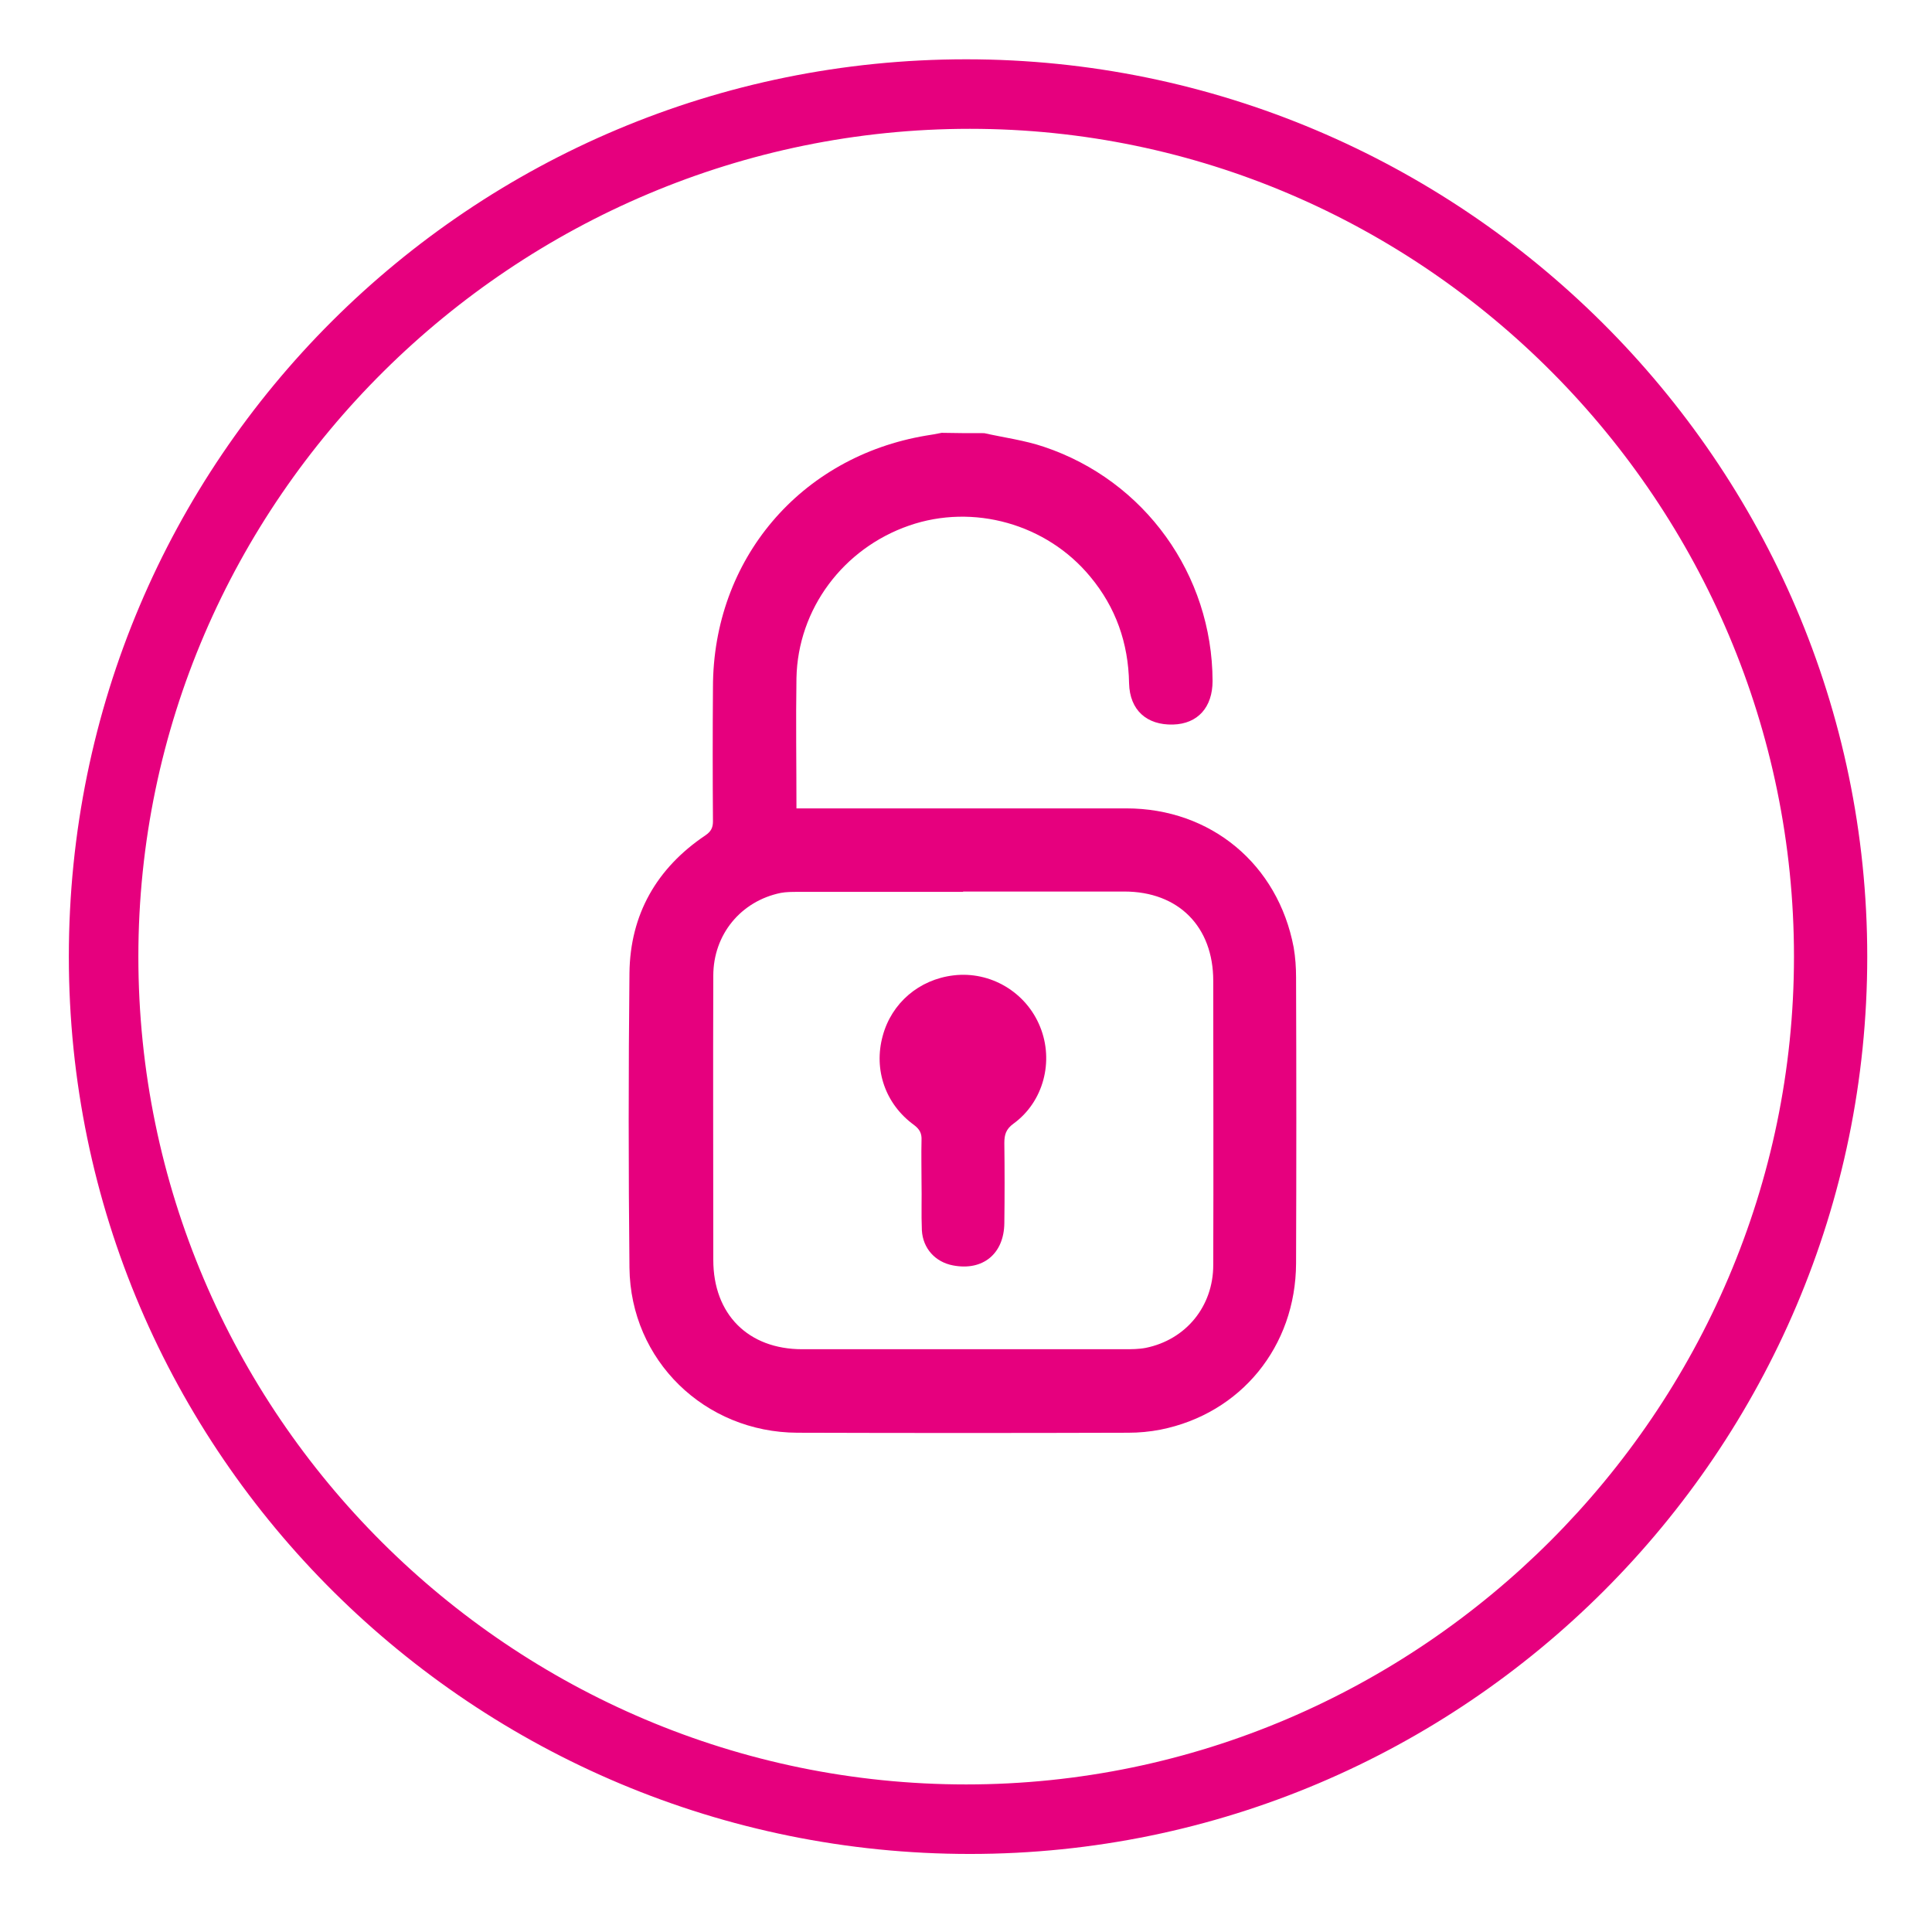 <?xml version="1.0" encoding="utf-8"?>
<!-- Generator: Adobe Illustrator 21.0.2, SVG Export Plug-In . SVG Version: 6.00 Build 0)  -->
<svg version="1.1" id="Capa_2" xmlns="http://www.w3.org/2000/svg" xmlns:xlink="http://www.w3.org/1999/xlink" x="0px" y="0px"
	 viewBox="0 0 566.9 566.9" style="enable-background:new 0 0 566.9 566.9;" xml:space="preserve">
<style type="text/css">
	.st0{fill:#E6007E;}
</style>
<g>
	<g>
		<path class="st0" d="M547.9,280.7c0,145.1-118.2,263.3-263.3,263.3S20.2,426.9,20.2,280.7S138.4,17.4,283.5,17.4
			S547.9,135.6,547.9,280.7z M40.6,280.7c0,134.3,109.6,242.9,242.9,242.9S526.4,414,526.4,280.7S417.8,37.8,284.6,37.8
			S40.6,146.4,40.6,280.7z"/>
	</g>
</g>
<path class="st0" d="M288.8,127.1c5.8,1.3,11.9,2.1,17.5,4c29.6,9.9,49.4,37.5,49.5,68.7c0,7.7-4.3,12.6-11.6,12.8
	c-7.7,0.2-12.7-4.2-12.9-12.1c-0.2-11.8-3.9-22.3-11.4-31.3c-12.8-15.5-34.3-21.5-53.1-15c-19.4,6.7-32.7,24.5-33.1,44.8
	c-0.2,12.6,0,25.2,0,38.2c1.2,0,2.3,0,3.4,0c31.1,0,62.3,0,93.4,0c24.8,0,44.5,16.4,49.1,40.8c0.5,2.9,0.7,5.9,0.7,8.8
	c0.1,28,0.1,56,0,83.9c-0.1,24.4-16.2,44.1-39.8,48.8c-3.1,0.6-6.3,0.9-9.4,0.9c-32.4,0.1-64.7,0.1-97.1,0
	c-27.2-0.1-49-21.2-49.3-48.4c-0.3-28.8-0.3-57.7,0-86.5c0.2-17.2,8-30.8,22.3-40.4c1.6-1.1,2.2-2.2,2.2-4.1
	c-0.1-13.1-0.1-26.2,0-39.3c0-37.5,25.6-67.7,62.6-73.9c1.5-0.2,3-0.5,4.5-0.8C280.4,127.1,284.6,127.1,288.8,127.1z M282.6,261.6
	c0,0,0,0.1,0,0.1c-16.1,0-32.3,0-48.4,0c-1.7,0-3.5,0-5.1,0.3c-11.7,2.4-19.8,12.2-19.8,24.3c-0.1,27.8,0,55.6,0,83.4
	c0,15.9,10.2,26.2,26.1,26.2c31.5,0,63,0,94.5,0c2.1,0,4.2,0,6.3-0.4c11.8-2.4,19.8-12.2,19.8-24.3c0.1-27.8,0-55.6,0-83.4
	c0-15.9-10.2-26.2-26.1-26.2C314.1,261.6,298.3,261.6,282.6,261.6z"/>
<path class="st0" d="M270.4,346.9c0-4.1-0.1-8.2,0-12.3c0.1-2-0.5-3.2-2.2-4.5c-8.4-6.1-11.9-16.2-9.2-26.1
	c2.6-9.7,10.7-16.6,20.8-17.8c10.8-1.3,21.3,4.9,25.4,15.1c4.1,10.1,1,22-7.8,28.4c-2.2,1.6-2.7,3.2-2.7,5.7
	c0.1,7.8,0.1,15.6,0,23.5c-0.1,9-6.3,14.1-15.1,12.4c-5.2-1-8.8-5-9.1-10.3C270.3,356.2,270.5,351.5,270.4,346.9
	C270.4,346.9,270.4,346.9,270.4,346.9z"/>
</svg>
